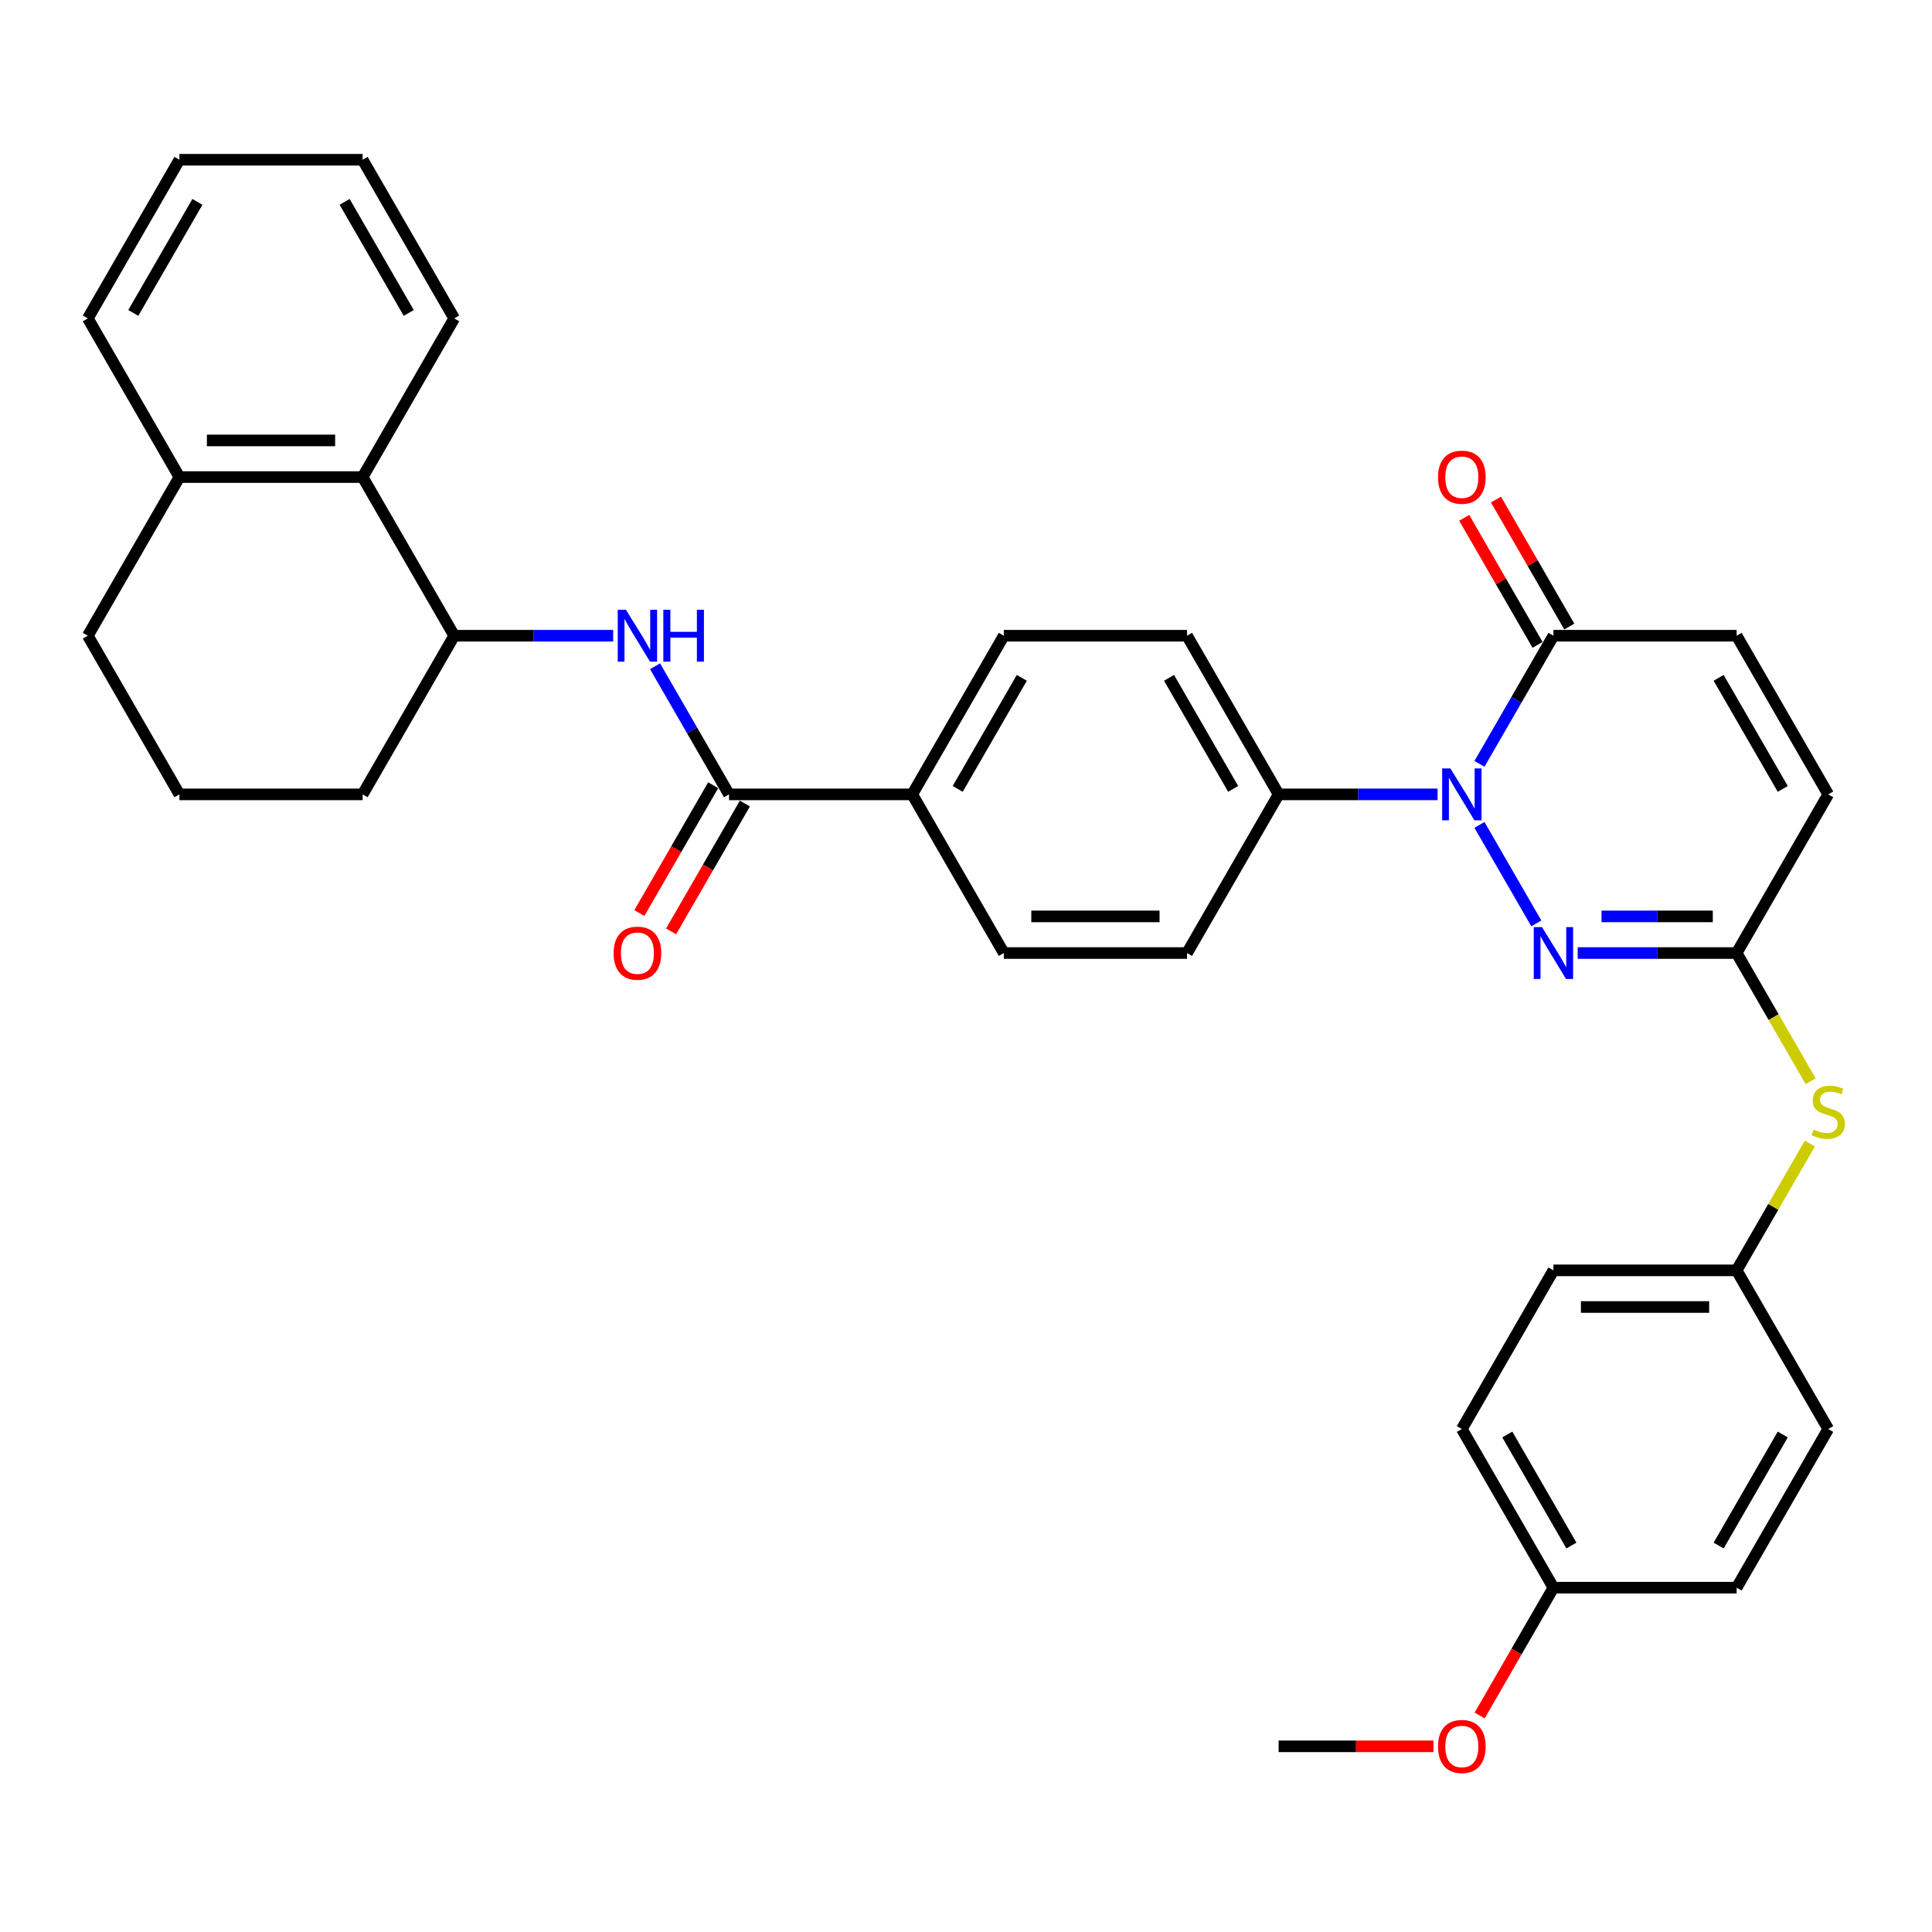 <?xml version='1.0' encoding='iso-8859-1'?>
<svg version='1.1' baseProfile='full'
              xmlns='http://www.w3.org/2000/svg'
                      xmlns:rdkit='http://www.rdkit.org/xml'
                      xmlns:xlink='http://www.w3.org/1999/xlink'
                  xml:space='preserve'
width='1000px' height='1000px' viewBox='0 0 1000 1000'>
<!-- END OF HEADER -->
<rect style='opacity:1.0;fill:#FFFFFF;stroke:none' width='1000' height='1000' x='0' y='0'> </rect>
<path class='bond-0' d='M 765.763,426.968 L 795.197,477.95' style='fill:none;fill-rule:evenodd;stroke:#0000FF;stroke-width:6px;stroke-linecap:butt;stroke-linejoin:miter;stroke-opacity:1' />
<path class='bond-1' d='M 765.763,395.373 L 784.908,362.211' style='fill:none;fill-rule:evenodd;stroke:#0000FF;stroke-width:6px;stroke-linecap:butt;stroke-linejoin:miter;stroke-opacity:1' />
<path class='bond-1' d='M 784.908,362.211 L 804.054,329.05' style='fill:none;fill-rule:evenodd;stroke:#000000;stroke-width:6px;stroke-linecap:butt;stroke-linejoin:miter;stroke-opacity:1' />
<path class='bond-8' d='M 744.087,411.171 L 702.952,411.171' style='fill:none;fill-rule:evenodd;stroke:#0000FF;stroke-width:6px;stroke-linecap:butt;stroke-linejoin:miter;stroke-opacity:1' />
<path class='bond-8' d='M 702.952,411.171 L 661.817,411.171' style='fill:none;fill-rule:evenodd;stroke:#000000;stroke-width:6px;stroke-linecap:butt;stroke-linejoin:miter;stroke-opacity:1' />
<path class='bond-2' d='M 816.609,493.291 L 857.744,493.291' style='fill:none;fill-rule:evenodd;stroke:#0000FF;stroke-width:6px;stroke-linecap:butt;stroke-linejoin:miter;stroke-opacity:1' />
<path class='bond-2' d='M 857.744,493.291 L 898.879,493.291' style='fill:none;fill-rule:evenodd;stroke:#000000;stroke-width:6px;stroke-linecap:butt;stroke-linejoin:miter;stroke-opacity:1' />
<path class='bond-2' d='M 828.949,474.326 L 857.744,474.326' style='fill:none;fill-rule:evenodd;stroke:#0000FF;stroke-width:6px;stroke-linecap:butt;stroke-linejoin:miter;stroke-opacity:1' />
<path class='bond-2' d='M 857.744,474.326 L 886.539,474.326' style='fill:none;fill-rule:evenodd;stroke:#000000;stroke-width:6px;stroke-linecap:butt;stroke-linejoin:miter;stroke-opacity:1' />
<path class='bond-5' d='M 804.054,329.05 L 898.879,329.05' style='fill:none;fill-rule:evenodd;stroke:#000000;stroke-width:6px;stroke-linecap:butt;stroke-linejoin:miter;stroke-opacity:1' />
<path class='bond-13' d='M 812.266,324.309 L 793.285,291.432' style='fill:none;fill-rule:evenodd;stroke:#000000;stroke-width:6px;stroke-linecap:butt;stroke-linejoin:miter;stroke-opacity:1' />
<path class='bond-13' d='M 793.285,291.432 L 774.303,258.555' style='fill:none;fill-rule:evenodd;stroke:#FF0000;stroke-width:6px;stroke-linecap:butt;stroke-linejoin:miter;stroke-opacity:1' />
<path class='bond-13' d='M 795.842,333.791 L 776.861,300.914' style='fill:none;fill-rule:evenodd;stroke:#000000;stroke-width:6px;stroke-linecap:butt;stroke-linejoin:miter;stroke-opacity:1' />
<path class='bond-13' d='M 776.861,300.914 L 757.879,268.037' style='fill:none;fill-rule:evenodd;stroke:#FF0000;stroke-width:6px;stroke-linecap:butt;stroke-linejoin:miter;stroke-opacity:1' />
<path class='bond-10' d='M 898.879,493.291 L 918.036,526.472' style='fill:none;fill-rule:evenodd;stroke:#000000;stroke-width:6px;stroke-linecap:butt;stroke-linejoin:miter;stroke-opacity:1' />
<path class='bond-10' d='M 918.036,526.472 L 937.193,559.652' style='fill:none;fill-rule:evenodd;stroke:#CCCC00;stroke-width:6px;stroke-linecap:butt;stroke-linejoin:miter;stroke-opacity:1' />
<path class='bond-35' d='M 898.879,493.291 L 946.292,411.171' style='fill:none;fill-rule:evenodd;stroke:#000000;stroke-width:6px;stroke-linecap:butt;stroke-linejoin:miter;stroke-opacity:1' />
<path class='bond-3' d='M 377.342,411.171 L 472.167,411.171' style='fill:none;fill-rule:evenodd;stroke:#000000;stroke-width:6px;stroke-linecap:butt;stroke-linejoin:miter;stroke-opacity:1' />
<path class='bond-4' d='M 377.342,411.171 L 358.196,378.009' style='fill:none;fill-rule:evenodd;stroke:#000000;stroke-width:6px;stroke-linecap:butt;stroke-linejoin:miter;stroke-opacity:1' />
<path class='bond-4' d='M 358.196,378.009 L 339.05,344.848' style='fill:none;fill-rule:evenodd;stroke:#0000FF;stroke-width:6px;stroke-linecap:butt;stroke-linejoin:miter;stroke-opacity:1' />
<path class='bond-12' d='M 369.13,406.429 L 350.028,439.515' style='fill:none;fill-rule:evenodd;stroke:#000000;stroke-width:6px;stroke-linecap:butt;stroke-linejoin:miter;stroke-opacity:1' />
<path class='bond-12' d='M 350.028,439.515 L 330.926,472.601' style='fill:none;fill-rule:evenodd;stroke:#FF0000;stroke-width:6px;stroke-linecap:butt;stroke-linejoin:miter;stroke-opacity:1' />
<path class='bond-12' d='M 385.554,415.912 L 366.452,448.998' style='fill:none;fill-rule:evenodd;stroke:#000000;stroke-width:6px;stroke-linecap:butt;stroke-linejoin:miter;stroke-opacity:1' />
<path class='bond-12' d='M 366.452,448.998 L 347.35,482.083' style='fill:none;fill-rule:evenodd;stroke:#FF0000;stroke-width:6px;stroke-linecap:butt;stroke-linejoin:miter;stroke-opacity:1' />
<path class='bond-6' d='M 317.375,329.05 L 276.24,329.05' style='fill:none;fill-rule:evenodd;stroke:#0000FF;stroke-width:6px;stroke-linecap:butt;stroke-linejoin:miter;stroke-opacity:1' />
<path class='bond-6' d='M 276.24,329.05 L 235.104,329.05' style='fill:none;fill-rule:evenodd;stroke:#000000;stroke-width:6px;stroke-linecap:butt;stroke-linejoin:miter;stroke-opacity:1' />
<path class='bond-7' d='M 898.879,329.05 L 946.292,411.171' style='fill:none;fill-rule:evenodd;stroke:#000000;stroke-width:6px;stroke-linecap:butt;stroke-linejoin:miter;stroke-opacity:1' />
<path class='bond-7' d='M 889.567,350.85 L 922.756,408.335' style='fill:none;fill-rule:evenodd;stroke:#000000;stroke-width:6px;stroke-linecap:butt;stroke-linejoin:miter;stroke-opacity:1' />
<path class='bond-9' d='M 235.104,329.05 L 187.692,246.929' style='fill:none;fill-rule:evenodd;stroke:#000000;stroke-width:6px;stroke-linecap:butt;stroke-linejoin:miter;stroke-opacity:1' />
<path class='bond-25' d='M 235.104,329.05 L 187.692,411.171' style='fill:none;fill-rule:evenodd;stroke:#000000;stroke-width:6px;stroke-linecap:butt;stroke-linejoin:miter;stroke-opacity:1' />
<path class='bond-15' d='M 661.817,411.171 L 614.404,329.05' style='fill:none;fill-rule:evenodd;stroke:#000000;stroke-width:6px;stroke-linecap:butt;stroke-linejoin:miter;stroke-opacity:1' />
<path class='bond-15' d='M 638.281,408.335 L 605.092,350.85' style='fill:none;fill-rule:evenodd;stroke:#000000;stroke-width:6px;stroke-linecap:butt;stroke-linejoin:miter;stroke-opacity:1' />
<path class='bond-16' d='M 661.817,411.171 L 614.404,493.291' style='fill:none;fill-rule:evenodd;stroke:#000000;stroke-width:6px;stroke-linecap:butt;stroke-linejoin:miter;stroke-opacity:1' />
<path class='bond-14' d='M 187.692,246.929 L 92.867,246.929' style='fill:none;fill-rule:evenodd;stroke:#000000;stroke-width:6px;stroke-linecap:butt;stroke-linejoin:miter;stroke-opacity:1' />
<path class='bond-14' d='M 173.468,227.964 L 107.091,227.964' style='fill:none;fill-rule:evenodd;stroke:#000000;stroke-width:6px;stroke-linecap:butt;stroke-linejoin:miter;stroke-opacity:1' />
<path class='bond-28' d='M 187.692,246.929 L 235.104,164.808' style='fill:none;fill-rule:evenodd;stroke:#000000;stroke-width:6px;stroke-linecap:butt;stroke-linejoin:miter;stroke-opacity:1' />
<path class='bond-19' d='M 936.777,591.893 L 917.828,624.713' style='fill:none;fill-rule:evenodd;stroke:#CCCC00;stroke-width:6px;stroke-linecap:butt;stroke-linejoin:miter;stroke-opacity:1' />
<path class='bond-19' d='M 917.828,624.713 L 898.879,657.533' style='fill:none;fill-rule:evenodd;stroke:#000000;stroke-width:6px;stroke-linecap:butt;stroke-linejoin:miter;stroke-opacity:1' />
<path class='bond-11' d='M 472.167,411.171 L 519.579,493.291' style='fill:none;fill-rule:evenodd;stroke:#000000;stroke-width:6px;stroke-linecap:butt;stroke-linejoin:miter;stroke-opacity:1' />
<path class='bond-34' d='M 472.167,411.171 L 519.579,329.05' style='fill:none;fill-rule:evenodd;stroke:#000000;stroke-width:6px;stroke-linecap:butt;stroke-linejoin:miter;stroke-opacity:1' />
<path class='bond-34' d='M 495.703,408.335 L 528.892,350.85' style='fill:none;fill-rule:evenodd;stroke:#000000;stroke-width:6px;stroke-linecap:butt;stroke-linejoin:miter;stroke-opacity:1' />
<path class='bond-30' d='M 92.867,246.929 L 45.455,164.808' style='fill:none;fill-rule:evenodd;stroke:#000000;stroke-width:6px;stroke-linecap:butt;stroke-linejoin:miter;stroke-opacity:1' />
<path class='bond-37' d='M 92.867,246.929 L 45.455,329.05' style='fill:none;fill-rule:evenodd;stroke:#000000;stroke-width:6px;stroke-linecap:butt;stroke-linejoin:miter;stroke-opacity:1' />
<path class='bond-18' d='M 614.404,329.05 L 519.579,329.05' style='fill:none;fill-rule:evenodd;stroke:#000000;stroke-width:6px;stroke-linecap:butt;stroke-linejoin:miter;stroke-opacity:1' />
<path class='bond-17' d='M 614.404,493.291 L 519.579,493.291' style='fill:none;fill-rule:evenodd;stroke:#000000;stroke-width:6px;stroke-linecap:butt;stroke-linejoin:miter;stroke-opacity:1' />
<path class='bond-17' d='M 600.181,474.326 L 533.803,474.326' style='fill:none;fill-rule:evenodd;stroke:#000000;stroke-width:6px;stroke-linecap:butt;stroke-linejoin:miter;stroke-opacity:1' />
<path class='bond-21' d='M 898.879,657.533 L 946.292,739.654' style='fill:none;fill-rule:evenodd;stroke:#000000;stroke-width:6px;stroke-linecap:butt;stroke-linejoin:miter;stroke-opacity:1' />
<path class='bond-22' d='M 898.879,657.533 L 804.054,657.533' style='fill:none;fill-rule:evenodd;stroke:#000000;stroke-width:6px;stroke-linecap:butt;stroke-linejoin:miter;stroke-opacity:1' />
<path class='bond-22' d='M 884.655,676.498 L 818.278,676.498' style='fill:none;fill-rule:evenodd;stroke:#000000;stroke-width:6px;stroke-linecap:butt;stroke-linejoin:miter;stroke-opacity:1' />
<path class='bond-20' d='M 804.054,821.775 L 756.642,739.654' style='fill:none;fill-rule:evenodd;stroke:#000000;stroke-width:6px;stroke-linecap:butt;stroke-linejoin:miter;stroke-opacity:1' />
<path class='bond-20' d='M 813.366,799.974 L 780.178,742.49' style='fill:none;fill-rule:evenodd;stroke:#000000;stroke-width:6px;stroke-linecap:butt;stroke-linejoin:miter;stroke-opacity:1' />
<path class='bond-26' d='M 804.054,821.775 L 784.952,854.86' style='fill:none;fill-rule:evenodd;stroke:#000000;stroke-width:6px;stroke-linecap:butt;stroke-linejoin:miter;stroke-opacity:1' />
<path class='bond-26' d='M 784.952,854.86 L 765.85,887.946' style='fill:none;fill-rule:evenodd;stroke:#FF0000;stroke-width:6px;stroke-linecap:butt;stroke-linejoin:miter;stroke-opacity:1' />
<path class='bond-36' d='M 804.054,821.775 L 898.879,821.775' style='fill:none;fill-rule:evenodd;stroke:#000000;stroke-width:6px;stroke-linecap:butt;stroke-linejoin:miter;stroke-opacity:1' />
<path class='bond-23' d='M 946.292,739.654 L 898.879,821.775' style='fill:none;fill-rule:evenodd;stroke:#000000;stroke-width:6px;stroke-linecap:butt;stroke-linejoin:miter;stroke-opacity:1' />
<path class='bond-23' d='M 922.756,742.49 L 889.567,799.974' style='fill:none;fill-rule:evenodd;stroke:#000000;stroke-width:6px;stroke-linecap:butt;stroke-linejoin:miter;stroke-opacity:1' />
<path class='bond-24' d='M 804.054,657.533 L 756.642,739.654' style='fill:none;fill-rule:evenodd;stroke:#000000;stroke-width:6px;stroke-linecap:butt;stroke-linejoin:miter;stroke-opacity:1' />
<path class='bond-27' d='M 187.692,411.171 L 92.867,411.171' style='fill:none;fill-rule:evenodd;stroke:#000000;stroke-width:6px;stroke-linecap:butt;stroke-linejoin:miter;stroke-opacity:1' />
<path class='bond-31' d='M 741.944,903.896 L 701.88,903.896' style='fill:none;fill-rule:evenodd;stroke:#FF0000;stroke-width:6px;stroke-linecap:butt;stroke-linejoin:miter;stroke-opacity:1' />
<path class='bond-31' d='M 701.88,903.896 L 661.817,903.896' style='fill:none;fill-rule:evenodd;stroke:#000000;stroke-width:6px;stroke-linecap:butt;stroke-linejoin:miter;stroke-opacity:1' />
<path class='bond-29' d='M 92.867,411.171 L 45.455,329.05' style='fill:none;fill-rule:evenodd;stroke:#000000;stroke-width:6px;stroke-linecap:butt;stroke-linejoin:miter;stroke-opacity:1' />
<path class='bond-32' d='M 235.104,164.808 L 187.692,82.687' style='fill:none;fill-rule:evenodd;stroke:#000000;stroke-width:6px;stroke-linecap:butt;stroke-linejoin:miter;stroke-opacity:1' />
<path class='bond-32' d='M 211.568,161.973 L 178.38,104.488' style='fill:none;fill-rule:evenodd;stroke:#000000;stroke-width:6px;stroke-linecap:butt;stroke-linejoin:miter;stroke-opacity:1' />
<path class='bond-38' d='M 45.455,164.808 L 92.867,82.687' style='fill:none;fill-rule:evenodd;stroke:#000000;stroke-width:6px;stroke-linecap:butt;stroke-linejoin:miter;stroke-opacity:1' />
<path class='bond-38' d='M 68.991,161.973 L 102.179,104.488' style='fill:none;fill-rule:evenodd;stroke:#000000;stroke-width:6px;stroke-linecap:butt;stroke-linejoin:miter;stroke-opacity:1' />
<path class='bond-33' d='M 187.692,82.687 L 92.867,82.687' style='fill:none;fill-rule:evenodd;stroke:#000000;stroke-width:6px;stroke-linecap:butt;stroke-linejoin:miter;stroke-opacity:1' />
<path  class='atom-0' d='M 750.706 397.743
L 759.505 411.967
Q 760.378 413.371, 761.781 415.912
Q 763.185 418.453, 763.26 418.605
L 763.26 397.743
L 766.826 397.743
L 766.826 424.598
L 763.147 424.598
L 753.702 409.047
Q 752.602 407.226, 751.426 405.14
Q 750.288 403.054, 749.947 402.409
L 749.947 424.598
L 746.457 424.598
L 746.457 397.743
L 750.706 397.743
' fill='#0000FF'/>
<path  class='atom-1' d='M 798.118 479.864
L 806.918 494.088
Q 807.79 495.491, 809.194 498.033
Q 810.597 500.574, 810.673 500.726
L 810.673 479.864
L 814.238 479.864
L 814.238 506.719
L 810.559 506.719
L 801.115 491.167
Q 800.015 489.347, 798.839 487.261
Q 797.701 485.174, 797.36 484.53
L 797.36 506.719
L 793.87 506.719
L 793.87 479.864
L 798.118 479.864
' fill='#0000FF'/>
<path  class='atom-5' d='M 323.993 315.623
L 332.793 329.846
Q 333.666 331.25, 335.069 333.791
Q 336.472 336.332, 336.548 336.484
L 336.548 315.623
L 340.114 315.623
L 340.114 342.477
L 336.434 342.477
L 326.99 326.926
Q 325.89 325.105, 324.714 323.019
Q 323.576 320.933, 323.235 320.288
L 323.235 342.477
L 319.745 342.477
L 319.745 315.623
L 323.993 315.623
' fill='#0000FF'/>
<path  class='atom-5' d='M 343.338 315.623
L 346.979 315.623
L 346.979 327.04
L 360.71 327.04
L 360.71 315.623
L 364.351 315.623
L 364.351 342.477
L 360.71 342.477
L 360.71 330.074
L 346.979 330.074
L 346.979 342.477
L 343.338 342.477
L 343.338 315.623
' fill='#0000FF'/>
<path  class='atom-11' d='M 938.706 584.629
Q 939.009 584.743, 940.261 585.274
Q 941.512 585.805, 942.878 586.146
Q 944.281 586.45, 945.647 586.45
Q 948.188 586.45, 949.667 585.236
Q 951.147 583.984, 951.147 581.822
Q 951.147 580.343, 950.388 579.433
Q 949.667 578.523, 948.529 578.029
Q 947.392 577.536, 945.495 576.967
Q 943.105 576.247, 941.664 575.564
Q 940.261 574.881, 939.237 573.44
Q 938.25 571.999, 938.25 569.571
Q 938.25 566.195, 940.526 564.109
Q 942.84 562.023, 947.392 562.023
Q 950.502 562.023, 954.029 563.502
L 953.157 566.423
Q 949.933 565.095, 947.505 565.095
Q 944.888 565.095, 943.447 566.195
Q 942.005 567.257, 942.043 569.116
Q 942.043 570.557, 942.764 571.43
Q 943.523 572.302, 944.585 572.795
Q 945.685 573.288, 947.505 573.857
Q 949.933 574.616, 951.374 575.374
Q 952.816 576.133, 953.84 577.688
Q 954.902 579.205, 954.902 581.822
Q 954.902 585.54, 952.398 587.55
Q 949.933 589.522, 945.798 589.522
Q 943.409 589.522, 941.588 588.991
Q 939.806 588.498, 937.681 587.626
L 938.706 584.629
' fill='#CCCC00'/>
<path  class='atom-13' d='M 317.602 493.367
Q 317.602 486.919, 320.788 483.316
Q 323.974 479.713, 329.929 479.713
Q 335.884 479.713, 339.071 483.316
Q 342.257 486.919, 342.257 493.367
Q 342.257 499.891, 339.033 503.608
Q 335.809 507.288, 329.929 507.288
Q 324.012 507.288, 320.788 503.608
Q 317.602 499.929, 317.602 493.367
M 329.929 504.253
Q 334.026 504.253, 336.226 501.522
Q 338.464 498.753, 338.464 493.367
Q 338.464 488.095, 336.226 485.44
Q 334.026 482.747, 329.929 482.747
Q 325.833 482.747, 323.595 485.402
Q 321.395 488.057, 321.395 493.367
Q 321.395 498.791, 323.595 501.522
Q 325.833 504.253, 329.929 504.253
' fill='#FF0000'/>
<path  class='atom-14' d='M 744.314 247.005
Q 744.314 240.557, 747.501 236.953
Q 750.687 233.35, 756.642 233.35
Q 762.597 233.35, 765.783 236.953
Q 768.969 240.557, 768.969 247.005
Q 768.969 253.529, 765.745 257.246
Q 762.521 260.925, 756.642 260.925
Q 750.725 260.925, 747.501 257.246
Q 744.314 253.567, 744.314 247.005
M 756.642 257.891
Q 760.738 257.891, 762.938 255.16
Q 765.176 252.391, 765.176 247.005
Q 765.176 241.733, 762.938 239.078
Q 760.738 236.384, 756.642 236.384
Q 752.545 236.384, 750.307 239.04
Q 748.107 241.695, 748.107 247.005
Q 748.107 252.429, 750.307 255.16
Q 752.545 257.891, 756.642 257.891
' fill='#FF0000'/>
<path  class='atom-27' d='M 744.314 903.971
Q 744.314 897.523, 747.501 893.92
Q 750.687 890.317, 756.642 890.317
Q 762.597 890.317, 765.783 893.92
Q 768.969 897.523, 768.969 903.971
Q 768.969 910.495, 765.745 914.212
Q 762.521 917.892, 756.642 917.892
Q 750.725 917.892, 747.501 914.212
Q 744.314 910.533, 744.314 903.971
M 756.642 914.857
Q 760.738 914.857, 762.938 912.126
Q 765.176 909.357, 765.176 903.971
Q 765.176 898.699, 762.938 896.044
Q 760.738 893.351, 756.642 893.351
Q 752.545 893.351, 750.307 896.006
Q 748.107 898.661, 748.107 903.971
Q 748.107 909.395, 750.307 912.126
Q 752.545 914.857, 756.642 914.857
' fill='#FF0000'/>
</svg>
